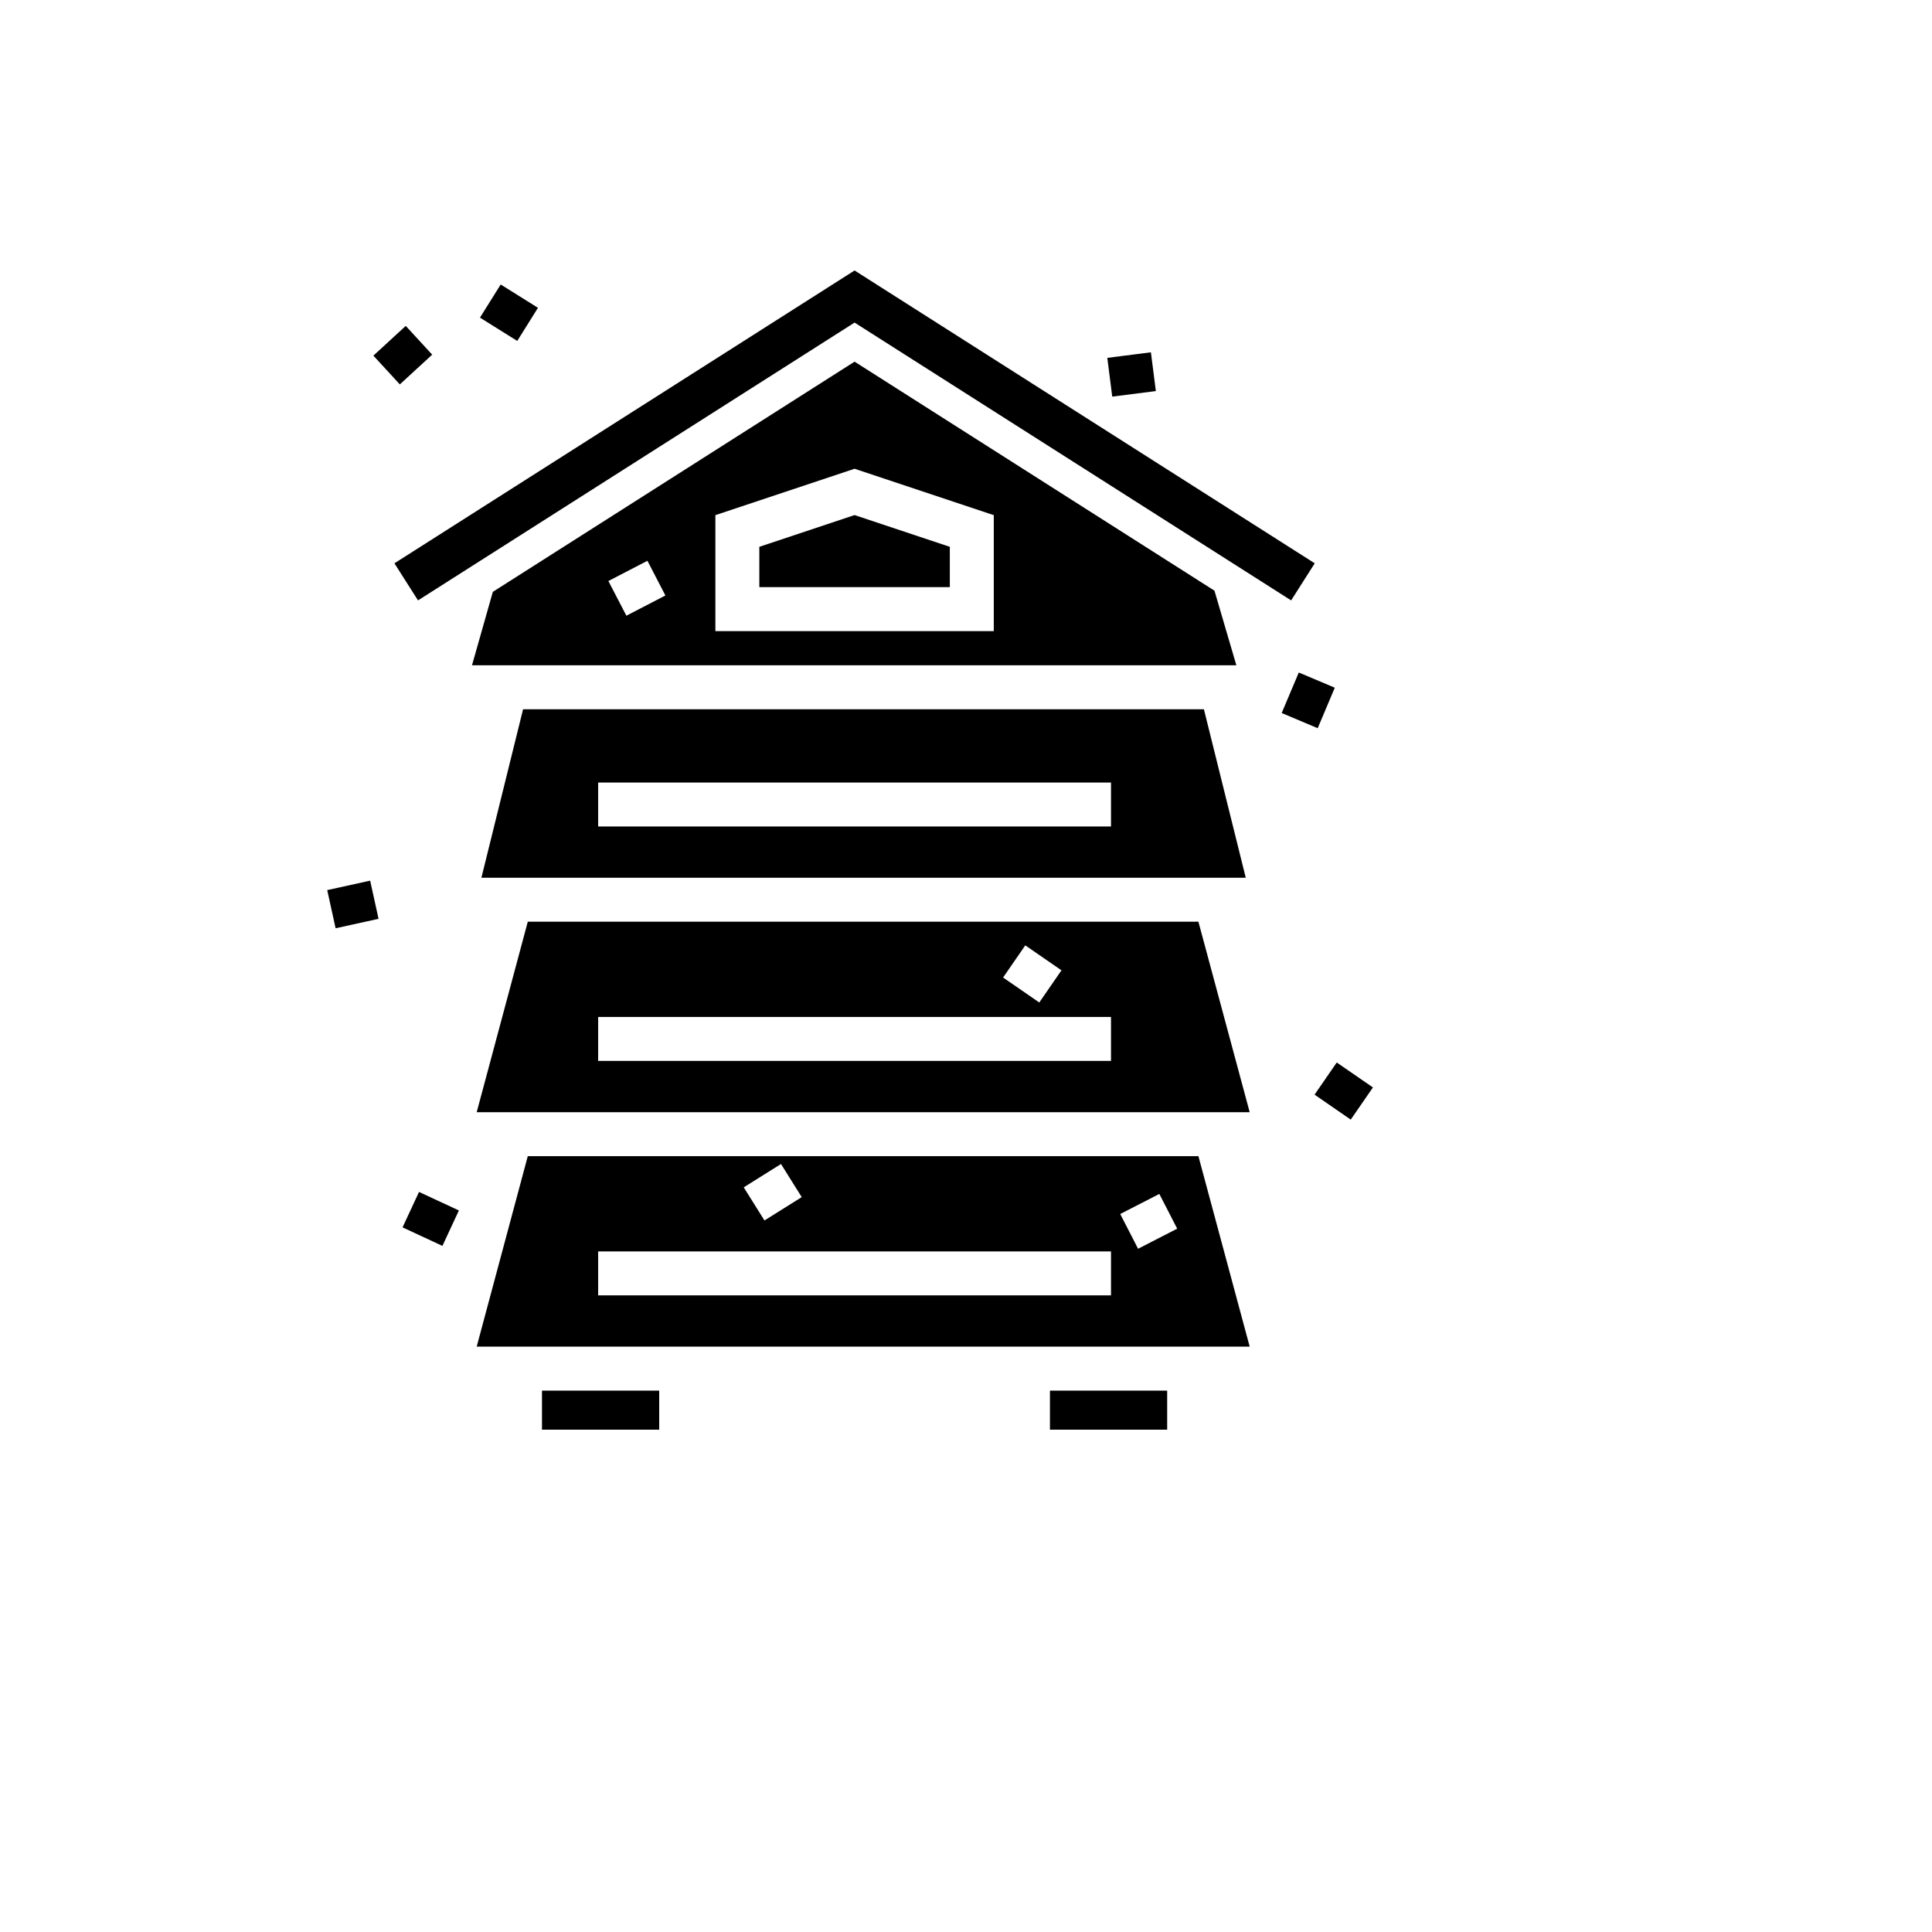 <svg xmlns="http://www.w3.org/2000/svg" version="1.1" xmlns:xlink="http://www.w3.org/1999/xlink" width="100%" height="100%" id="svgWorkerArea" viewBox="-25 -25 625 625" xmlns:idraw="https://idraw.muisca.co" style="background: white;"><defs id="defsdoc"><pattern id="patternBool" x="0" y="0" width="10" height="10" patternUnits="userSpaceOnUse" patternTransform="rotate(35)"><circle cx="5" cy="5" r="4" style="stroke: none;fill: #ff000070;"></circle></pattern></defs><g id="fileImp-778626701" class="cosito"><path id="pathImp-167032498" fill="#000" class="grouped" d="M251.455 62.5C251.455 62.5 108.593 153.411 108.593 153.411 108.593 153.411 102.594 157.229 102.594 157.229 102.594 157.229 110.229 169.228 110.229 169.228 110.229 169.228 116.228 165.41 116.228 165.41 116.228 165.41 251.455 79.356 251.455 79.356 251.455 79.356 386.682 165.41 386.682 165.41 386.682 165.41 392.682 169.228 392.682 169.228 392.682 169.228 400.317 157.229 400.317 157.229 400.317 157.229 394.317 153.411 394.317 153.411 394.317 153.411 251.455 62.5 251.455 62.5 251.455 62.5 251.455 62.5 251.455 62.5M136.974 67.035C136.974 67.035 130.271 77.753 130.271 77.753 130.271 77.753 142.327 85.293 142.327 85.293 142.327 85.293 149.031 74.576 149.031 74.576 149.031 74.576 136.974 67.033 136.974 67.033 136.974 67.033 136.974 67.035 136.974 67.035M106.258 80.424C106.258 80.424 95.791 90.047 95.791 90.047 95.791 90.047 104.343 99.353 104.343 99.353 104.343 99.353 114.812 89.731 114.812 89.731 114.812 89.731 106.258 80.424 106.258 80.424 106.258 80.424 106.258 80.424 106.258 80.424M347.318 88.971C347.318 88.971 333.212 90.769 333.212 90.769 333.212 90.769 334.811 103.307 334.811 103.307 334.811 103.307 348.917 101.509 348.917 101.509 348.917 101.509 347.318 88.97 347.318 88.97 347.318 88.97 347.318 88.971 347.318 88.971M251.455 91.996C251.455 91.996 134.431 166.467 134.431 166.467 134.431 166.467 127.69 190.222 127.69 190.222 127.69 190.222 374.963 190.222 374.963 190.222 374.963 190.222 367.877 166.084 367.877 166.084 367.877 166.084 251.455 91.996 251.455 91.996 251.455 91.996 251.455 91.996 251.455 91.996M251.455 126.636C251.455 126.636 296.487 141.646 296.487 141.646 296.487 141.646 296.487 179.162 296.487 179.162 296.487 179.162 206.424 179.162 206.424 179.162 206.424 179.162 206.424 141.646 206.424 141.646 206.424 141.646 251.455 126.636 251.455 126.636 251.455 126.636 251.455 126.636 251.455 126.636M251.455 141.624C251.455 141.624 220.644 151.895 220.644 151.895 220.644 151.895 220.644 164.941 220.644 164.941 220.644 164.941 282.266 164.941 282.266 164.941 282.266 164.941 282.266 151.895 282.266 151.895 282.266 151.895 251.455 141.624 251.455 141.624 251.455 141.624 251.455 141.624 251.455 141.624M184.44 156.413C184.44 156.414 190.257 167.637 190.257 167.637 190.257 167.637 177.633 174.18 177.633 174.18 177.633 174.18 171.815 162.958 171.815 162.958 171.815 162.958 184.44 156.414 184.44 156.414 184.44 156.414 184.44 156.414 184.44 156.413M395.159 192.553C395.159 192.553 389.628 205.656 389.628 205.656 389.628 205.656 401.272 210.572 401.272 210.572 401.272 210.572 406.805 197.472 406.805 197.472 406.805 197.472 395.159 192.554 395.159 192.554 395.159 192.554 395.159 192.553 395.159 192.553M144.215 204.442C144.215 204.442 130.73 258.954 130.73 258.954 130.73 258.954 378.003 258.954 378.003 258.954 378.003 258.954 364.464 204.442 364.464 204.442 364.464 204.442 144.215 204.442 144.215 204.442 144.215 204.442 144.215 204.442 144.215 204.442M168.502 228.143C168.502 228.143 334.408 228.143 334.408 228.143 334.408 228.143 334.408 242.364 334.408 242.364 334.408 242.364 168.502 242.364 168.502 242.364 168.502 242.364 168.502 228.143 168.502 228.143 168.502 228.143 168.502 228.143 168.502 228.143M94.746 259.893C94.746 259.893 80.857 262.945 80.857 262.945 80.857 262.945 83.57 275.291 83.57 275.291 83.57 275.291 97.459 272.238 97.459 272.238 97.459 272.238 94.746 259.893 94.746 259.893 94.746 259.893 94.746 259.893 94.746 259.893M145.739 273.175C145.739 273.175 129.211 334.797 129.211 334.797 129.211 334.797 379.274 334.797 379.274 334.797 379.274 334.797 362.685 273.175 362.685 273.175 362.685 273.175 145.739 273.175 145.739 273.175 145.739 273.175 145.739 273.175 145.739 273.175M306.679 280.824C306.679 280.824 318.385 288.899 318.385 288.899 318.385 288.899 311.205 299.304 311.205 299.304 311.205 299.304 299.5 291.227 299.5 291.227 299.5 291.227 306.678 280.824 306.678 280.824 306.678 280.824 306.679 280.824 306.679 280.824M168.502 303.986C168.502 303.986 334.408 303.986 334.408 303.986 334.408 303.986 334.408 318.206 334.408 318.206 334.408 318.206 168.502 318.206 168.502 318.206 168.502 318.206 168.502 303.986 168.502 303.986 168.502 303.986 168.502 303.986 168.502 303.986M407.438 318.712C407.438 318.712 400.26 329.116 400.26 329.116 400.26 329.116 411.963 337.193 411.963 337.193 411.963 337.193 419.143 326.788 419.143 326.788 419.143 326.788 407.437 318.712 407.437 318.712 407.437 318.712 407.438 318.712 407.438 318.712M145.738 349.017C145.738 349.017 129.209 410.639 129.209 410.639 129.209 410.639 379.274 410.639 379.274 410.639 379.274 410.639 362.685 349.017 362.685 349.017 362.685 349.017 145.739 349.017 145.739 349.017 145.739 349.017 145.738 349.017 145.738 349.017M227.65 351.555C227.65 351.555 234.357 362.268 234.357 362.268 234.357 362.268 222.306 369.815 222.306 369.815 222.306 369.815 215.597 359.104 215.597 359.104 215.597 359.104 227.649 351.555 227.649 351.555 227.649 351.555 227.65 351.555 227.65 351.555M110.554 360.588C110.554 360.588 105.226 372.051 105.226 372.051 105.226 372.051 118.122 378.046 118.122 378.046 118.122 378.046 123.449 366.584 123.449 366.584 123.449 366.584 110.553 360.588 110.553 360.588 110.553 360.588 110.554 360.588 110.554 360.588M350.043 361.232C350.043 361.232 355.819 372.474 355.819 372.474 355.819 372.474 343.169 378.974 343.169 378.974 343.169 378.974 337.394 367.731 337.394 367.731 337.394 367.731 350.043 361.233 350.043 361.233 350.043 361.233 350.043 361.232 350.043 361.232M168.502 379.828C168.502 379.828 334.408 379.828 334.408 379.828 334.408 379.828 334.408 394.049 334.408 394.049 334.408 394.049 168.502 394.049 168.502 394.049 168.502 394.049 168.502 379.828 168.502 379.828 168.502 379.828 168.502 379.828 168.502 379.828M150.332 424.86C150.332 424.86 150.332 437.5 150.332 437.5 150.332 437.5 188.253 437.5 188.253 437.5 188.253 437.5 188.253 424.86 188.253 424.86 188.253 424.86 150.332 424.86 150.332 424.86 150.332 424.86 150.332 424.86 150.332 424.86M314.657 424.86C314.657 424.86 314.657 437.5 314.657 437.5 314.657 437.5 352.579 437.5 352.579 437.5 352.579 437.5 352.579 424.86 352.579 424.86 352.579 424.86 314.657 424.86 314.657 424.86 314.657 424.86 314.657 424.86 314.657 424.86"></path></g></svg>